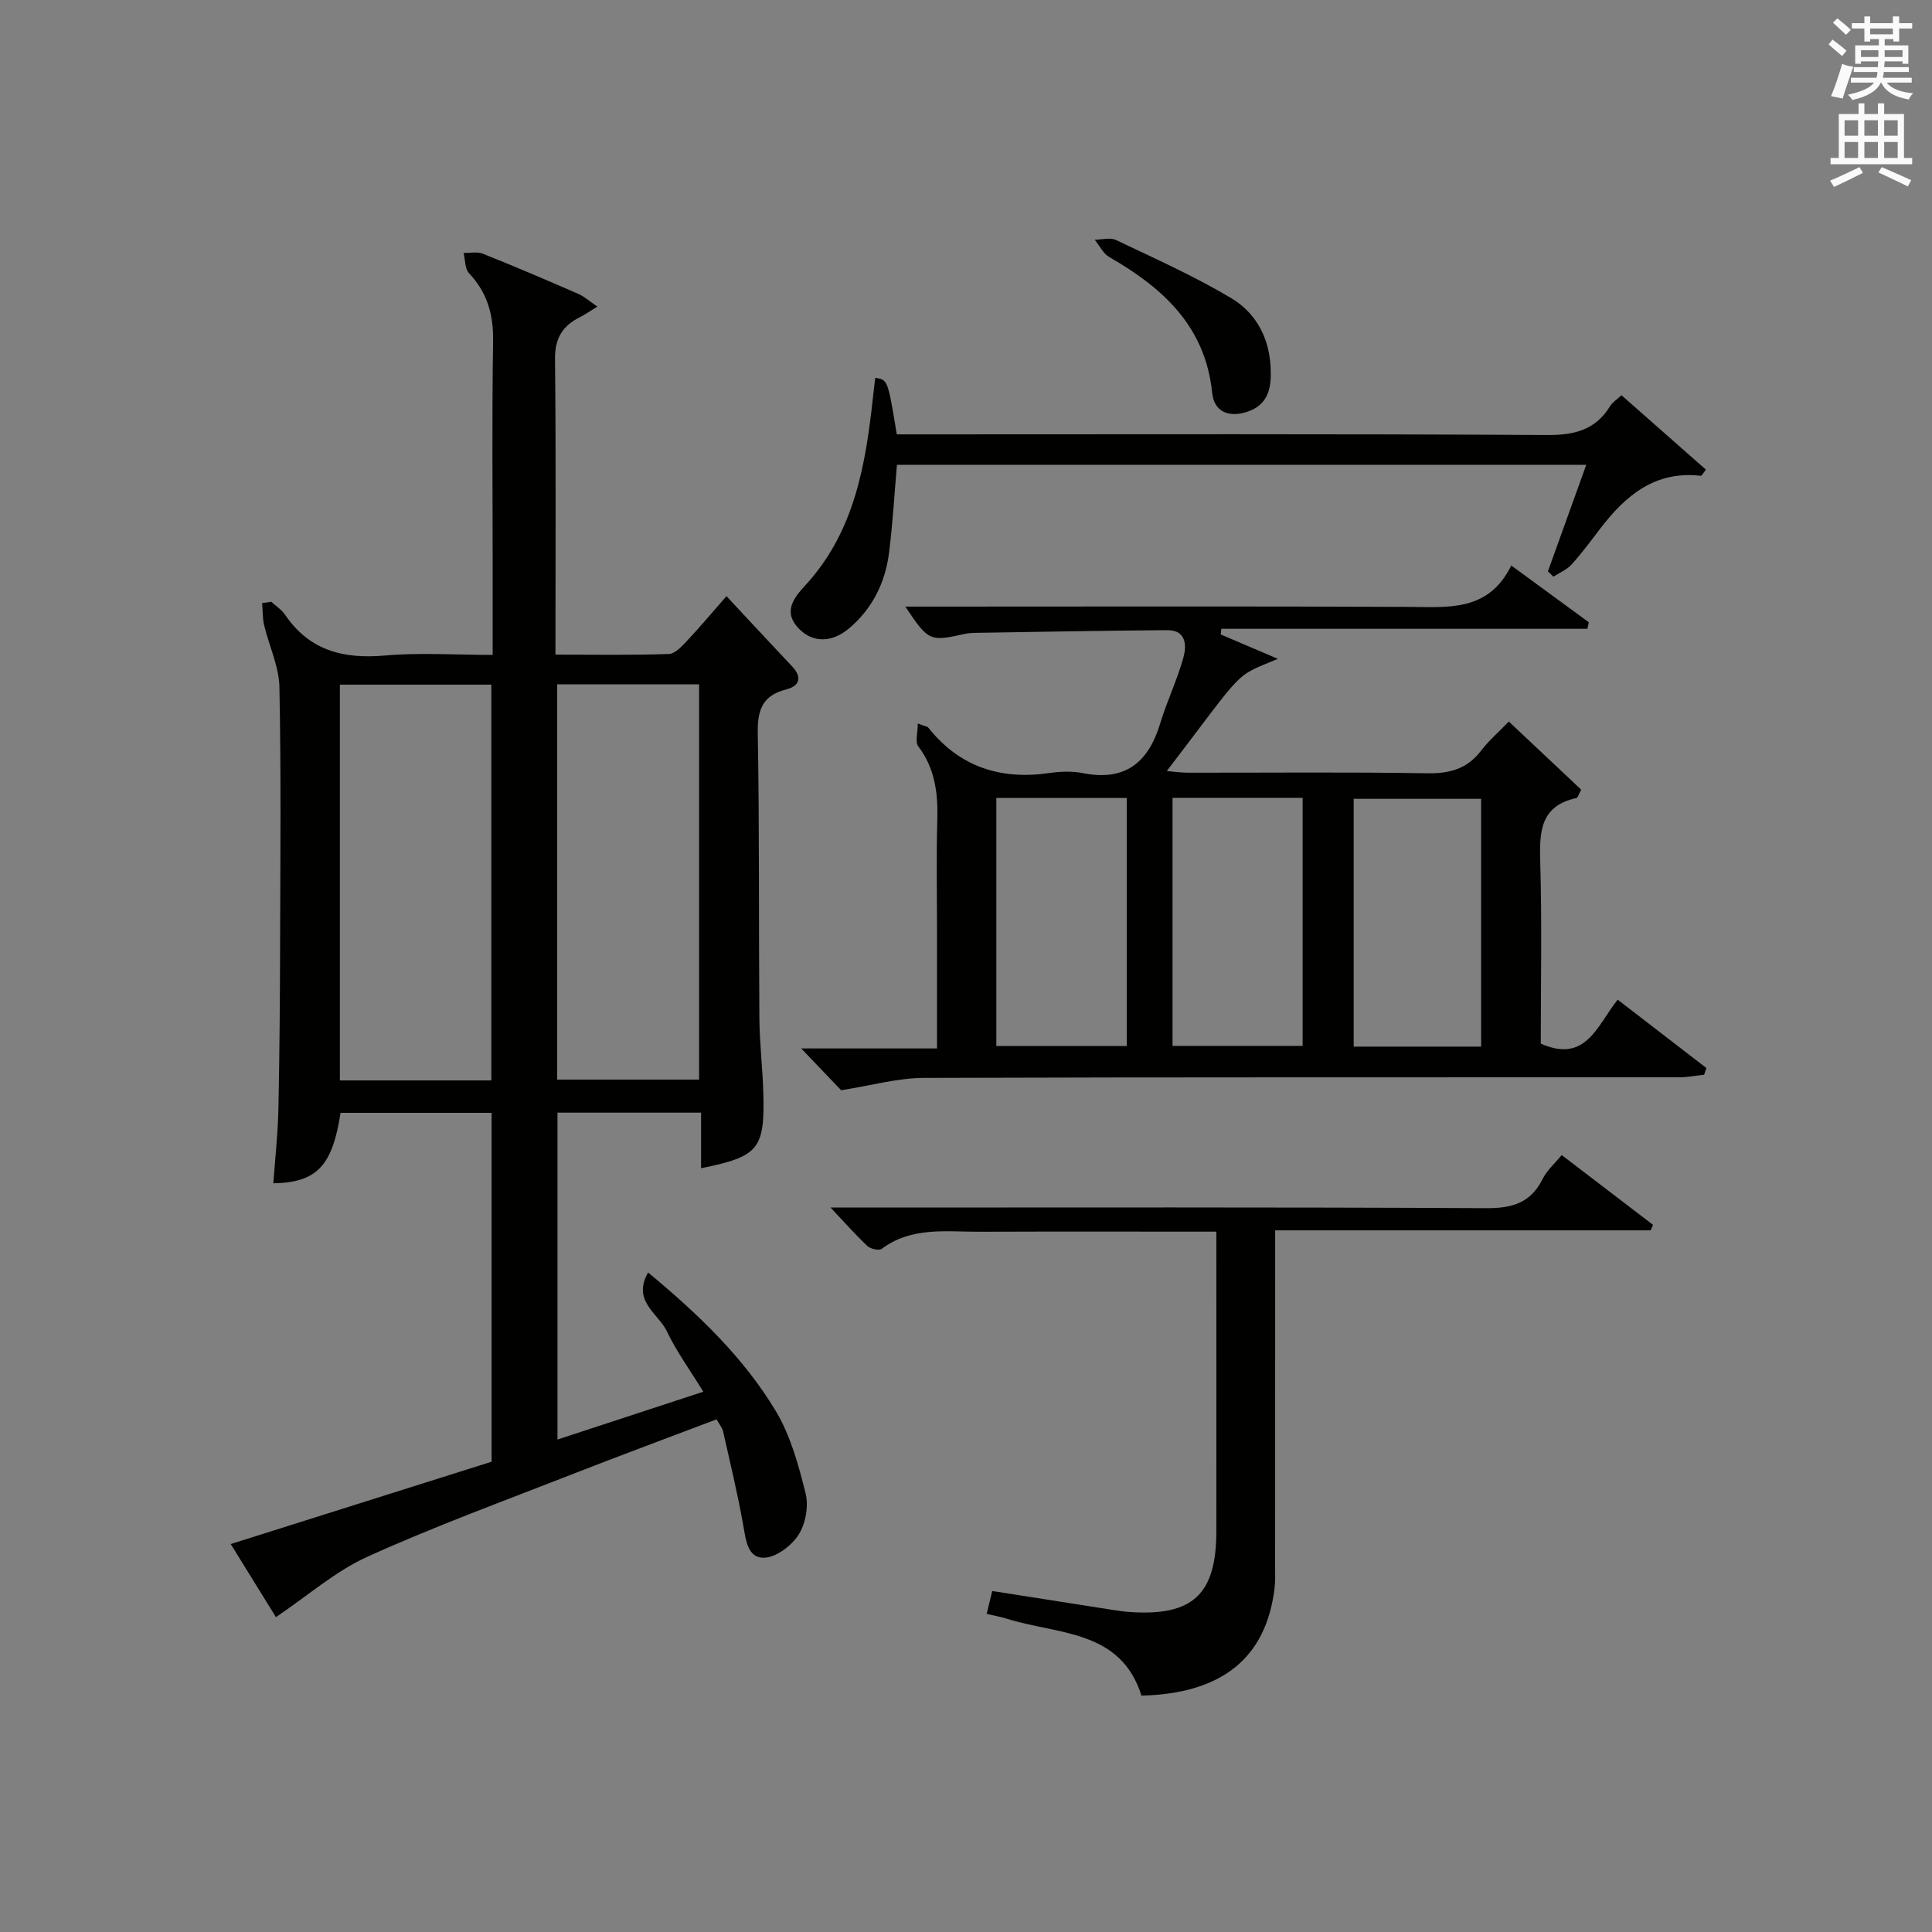 <?xml version="1.0" encoding="utf-8"?>
<!-- Generator: Adobe Illustrator 22.0.0, SVG Export Plug-In . SVG Version: 6.00 Build 0)  -->
<svg version="1.1" id="漢-ZDIC-典" xmlns="http://www.w3.org/2000/svg" xmlns:xlink="http://www.w3.org/1999/xlink" x="0px" y="0px"
	 viewBox="0 0 400 400" style="enable-background:new 0 0 400 400;" xml:space="preserve">
<rect x="0" y="0" width="400" height="400" fill="#808080" stroke="none"/>
<style type="text/css">
	.st1{fill:#010100;}
	.st2{fill:#fafafb;}
</style>
<g>
	
	<path class="st1" d="M56.15,124.59c0.97,0.88,2.15,1.62,2.86,2.67c5.04,7.44,12.09,9.22,20.68,8.46c7.24-0.64,14.57-0.13,22.31-0.13
		c0-6.37,0-12.17,0-17.96c0-15.66-0.16-31.32,0.09-46.98c0.09-5.49-1.19-10.07-4.99-14.09c-0.87-0.92-0.77-2.77-1.12-4.19
		c1.34,0.03,2.83-0.31,4,0.16c6.63,2.65,13.2,5.46,19.74,8.31c1.26,0.55,2.33,1.53,3.95,2.63c-1.63,1-2.54,1.67-3.54,2.16
		c-3.61,1.79-5.27,4.36-5.22,8.68c0.21,20.15,0.09,40.3,0.09,61.22c7.99,0,15.74,0.14,23.48-0.13c1.32-0.05,2.76-1.66,3.85-2.82
		c2.71-2.89,5.26-5.94,8.08-9.15c4.73,5.07,9.14,9.83,13.59,14.54c2.15,2.28,1.54,4.06-1.2,4.76c-4.95,1.26-6,4.23-5.91,9.09
		c0.35,19.65,0.18,39.32,0.33,58.97c0.04,5.31,0.71,10.61,0.83,15.92c0.26,11.22-1.08,12.77-12.9,15.16c0-3.79,0-7.5,0-11.51
		c-10.12,0-19.71,0-29.73,0c0,22.28,0,44.67,0,67.68c9.84-3.23,19.64-6.44,30.19-9.9c-2.73-4.45-5.54-8.31-7.57-12.56
		c-1.72-3.59-7.26-6.25-3.85-12.12c10.43,8.66,19.72,17.55,26.38,28.6c3.09,5.12,4.76,11.25,6.22,17.13
		c0.66,2.64,0.01,6.28-1.46,8.57c-1.45,2.27-4.64,4.68-7.12,4.75c-3.47,0.09-3.79-3.72-4.34-6.79c-1.16-6.5-2.71-12.92-4.16-19.36
		c-0.17-0.76-0.76-1.43-1.35-2.5c-10.02,3.8-19.93,7.47-29.77,11.32c-14.22,5.57-28.59,10.82-42.49,17.11
		c-6.66,3.01-12.39,8.09-18.97,12.52c-2.75-4.45-5.85-9.46-9.36-15.13c18.26-5.77,36.04-11.38,54.01-17.05c0-24.01,0-47.95,0-72.23
		c-10.5,0-20.89,0-31.27,0c-1.69,10.94-4.87,14.43-13.92,14.59c0.37-5.13,0.94-10.21,1.05-15.29c0.24-11.32,0.32-22.65,0.35-33.98
		c0.05-17.83,0.22-35.66-0.14-53.48c-0.09-4.28-2.14-8.5-3.16-12.79c-0.35-1.48-0.29-3.06-0.42-4.59
		C54.9,124.77,55.52,124.68,56.15,124.59z M101.73,223.69c0-27.41,0-54.58,0-81.94c-10.65,0-21.04,0-31.36,0c0,27.52,0,54.7,0,81.94
		C80.98,223.69,91.22,223.69,101.73,223.69z M115.36,141.68c0,27.58,0,54.76,0,81.84c10.06,0,19.76,0,29.38,0
		c0-27.47,0-54.52,0-81.84C134.9,141.68,125.32,141.68,115.36,141.68z"/>
	<path class="st1" d="M264.58,136.41c-9.37,3.91-6.46,1.6-23.01,23.23c1.71,0.14,3.06,0.34,4.41,0.34c16.5,0.02,33-0.16,49.49,0.12
		c4.7,0.08,8.31-0.92,11.2-4.71c1.6-2.1,3.64-3.85,5.72-6c5.19,4.88,10.1,9.51,14.98,14.1c-0.53,0.95-0.69,1.67-1,1.74
		c-7.49,1.62-7.66,6.97-7.48,13.22c0.37,12.62,0.11,25.26,0.11,37.62c9.34,4.14,11.63-3.69,15.92-9.1
		c6.25,4.82,12.31,9.48,18.37,14.15c-0.15,0.46-0.31,0.93-0.46,1.39c-1.7,0.18-3.4,0.53-5.11,0.53
		c-52.16,0.03-104.31-0.05-156.47,0.13c-5.43,0.02-10.85,1.57-17.1,2.55c-1.98-2.07-4.94-5.17-8.27-8.65c9.26,0,18.43,0,28.12,0
		c0-8.39,0-16.17,0-23.96c0-7.83-0.16-15.67,0.06-23.49c0.15-5.48-0.5-10.55-3.94-15.1c-0.69-0.91-0.1-2.79-0.1-4.72
		c1.58,0.59,1.97,0.61,2.14,0.81c6.48,8.15,14.93,10.91,25.07,9.44c2.29-0.33,4.73-0.43,6.98,0.02c8.77,1.74,13.56-2.22,16-10.31
		c1.39-4.59,3.51-8.97,4.79-13.59c0.7-2.51,0.63-5.73-3.34-5.7c-13.31,0.09-26.62,0.35-39.93,0.56c-0.66,0.01-1.34,0.07-1.98,0.21
		c-7.26,1.63-7.52,1.52-12.31-5.65c2.19,0,3.93,0,5.68,0c32.83,0,65.65-0.09,98.48,0.06c8.25,0.04,16.58,1.05,21.29-8.57
		c5.76,4.22,10.91,7.99,16.06,11.76c-0.1,0.45-0.21,0.9-0.31,1.35c-25.26,0-50.52,0-75.77,0c-0.04,0.39-0.08,0.78-0.13,1.17
		C256.67,133.05,260.63,134.73,264.58,136.41z M206.28,165.2c0,17.42,0,34.35,0,51.36c9.15,0,18.01,0,27,0c0-17.31,0-34.23,0-51.36
		C224.19,165.2,215.41,165.2,206.28,165.2z M242.76,216.54c9.24,0,18.13,0,26.94,0c0-17.32,0-34.25,0-51.36c-9.08,0-17.86,0-26.94,0
		C242.76,182.42,242.76,199.48,242.76,216.54z M306.65,216.69c0-17.4,0-34.41,0-51.3c-9.06,0-17.76,0-26.38,0
		c0,17.28,0,34.17,0,51.3C289.11,216.69,297.68,216.69,306.65,216.69z"/>
	<path class="st1" d="M251.83,255c-16.8,0-32.93-0.04-49.06,0.02c-6.92,0.02-14.06-1.08-20.24,3.55c-0.56,0.41-2.3,0-2.95-0.6
		c-2.48-2.34-4.75-4.91-7.62-7.96c2.29,0,4.04,0,5.79,0c43.31,0,86.62-0.1,129.93,0.13c5.4,0.03,9.23-1.07,11.71-6.06
		c0.85-1.72,2.42-3.08,3.94-4.94c6.44,4.92,12.67,9.69,18.91,14.45c-0.16,0.38-0.32,0.76-0.48,1.14c-25.67,0-51.35,0-77.75,0
		c0,2.26,0,4.01,0,5.76c0,21.16,0,42.31-0.01,63.47c0,1.66,0.07,3.35-0.13,4.99c-1.79,14.34-10.88,21.7-27.54,22.11
		c-4.33-13.74-17.38-12.61-27.91-15.93c-1.22-0.39-2.5-0.6-4.14-0.99c0.42-1.73,0.75-3.09,1.15-4.74
		c8.51,1.34,16.81,2.65,25.12,3.94c1.15,0.18,2.31,0.34,3.47,0.42c12.9,0.85,17.78-3.66,17.81-16.6
		C251.86,296.69,251.83,276.22,251.83,255z"/>
	<path class="st1" d="M335.71,81.83c5.9,5.2,11.71,10.31,17.48,15.4c-0.64,0.81-0.87,1.3-1.04,1.28c-9.46-1.1-15.59,4.06-20.85,10.95
		c-1.92,2.51-3.8,5.07-5.92,7.41c-0.98,1.09-2.49,1.69-3.76,2.52c-0.38-0.37-0.76-0.73-1.14-1.1c2.6-7.23,5.21-14.47,7.94-22.06
		c-47.97,0-95.24,0-142.72,0c-0.54,6.21-0.87,12.3-1.65,18.33c-0.79,6.11-3.44,11.43-8.2,15.49c-3.54,3.02-7.48,3.07-10.34,0.22
		c-3.5-3.49-1.25-6.4,1.2-9.06c10.33-11.21,12.56-25.27,14.1-39.6c0.12-1.13,0.26-2.26,0.4-3.39c2.6,0.41,2.6,0.41,4.46,11.71
		c1.85,0,3.8,0,5.75,0c42.98,0,85.96-0.12,128.93,0.14c5.71,0.03,10-1.09,13.03-6.02C333.87,83.25,334.78,82.7,335.71,81.83z"/>
	<path class="st1" d="M263.09,76.8c0.14,3.97-0.81,7.24-5.13,8.54c-3.77,1.13-6.6-0.23-6.99-3.99c-1.41-13.8-10.19-21.74-21.29-28.12
		c-1.28-0.73-2.04-2.38-3.03-3.6c1.48-0.01,3.2-0.51,4.4,0.06c8.04,3.83,16.22,7.48,23.85,12.03C260.24,64.9,263,70.35,263.09,76.8z
		"/>
	
	
	
	
	
	<path class="st2" d="M378.6,9.2l0.8-1c0.9,0.7,1.9,1.4,2.9,2.3l-0.9,1.1C380.3,10.7,379.4,9.9,378.6,9.2z M379.1,19.9
		c0.9-2.1,1.6-4.3,2.3-6.7c0.4,0.2,0.8,0.4,2.3,0.6c-0.7,2.1-1.5,4.3-2.2,6.6L379.1,19.9z M379.5,4.7l0.9-0.9c1,0.8,2,1.6,2.8,2.4
		l-1,1C381.2,6.3,380.3,5.4,379.5,4.7z M392,3.4h1.2v1.4h2.7v1.1h-2.7v2.7H392V8.1h-1.8v1.3h4.9v3.8h-1.2v-0.5h-3.7
		c0,0.4-0.1,0.9-0.1,1.2h5.1v1H390c0,0.5-0.1,0.9-0.2,1.2h6v1h-5.2c1.1,1.3,2.9,2,5.5,2.2c-0.4,0.4-0.7,0.8-0.9,1.3
		c-2.9-0.5-4.8-1.6-5.7-3.5h-0.1c-0.8,1.7-2.7,2.9-5.9,3.6c-0.2-0.4-0.6-0.8-0.9-1.1c2.8-0.6,4.6-1.4,5.4-2.5h-4.8v-1h5.3
		c0.1-0.3,0.2-0.7,0.2-1.2h-4.9v-1h5c0-0.4,0-0.8,0.1-1.2h-3.6v0.5h-1.2V9.4h4.9V8.1h-1.8v0.5H386V5.9h-2.6V4.8h2.6V3.4h1.2v1.4h4.7
		V3.4z M385.3,11.8h3.6c0-0.4,0-0.9,0-1.4h-3.6V11.8z M387.2,7.1h4.7V5.9h-4.7V7.1z M393.9,10.4h-3.7c0,0.5,0,1,0,1.4h3.7V10.4z"/>
	<path class="st2" d="M384.7,21.4h1.3v2.2h2.8v-2.2h1.3v2.2h4.1v9.1h1.7V34h-16.9v-1.3h1.7v-9.1h4.1V21.4z M385,34.6l0.7,1.2
		c-1.8,0.9-3.8,1.9-6,2.9c-0.2-0.4-0.5-0.8-0.8-1.3C381.3,36.4,383.3,35.4,385,34.6z M381.9,28.1h2.8v-3.2h-2.8V28.1z M381.9,32.7
		h2.8v-3.3h-2.8V32.7z M386,28.1h2.8v-3.2H386V28.1z M386,32.7h2.8v-3.3H386V32.7z M389.6,34.6c2.1,0.9,4.1,1.8,6.1,2.7l-0.7,1.3
		c-2.2-1.1-4.2-2-6.1-2.9L389.6,34.6z M392.9,24.9h-2.8v3.2h2.8V24.9z M390.1,32.7h2.8v-3.3h-2.8V32.7z"/>
</g>
</svg>
